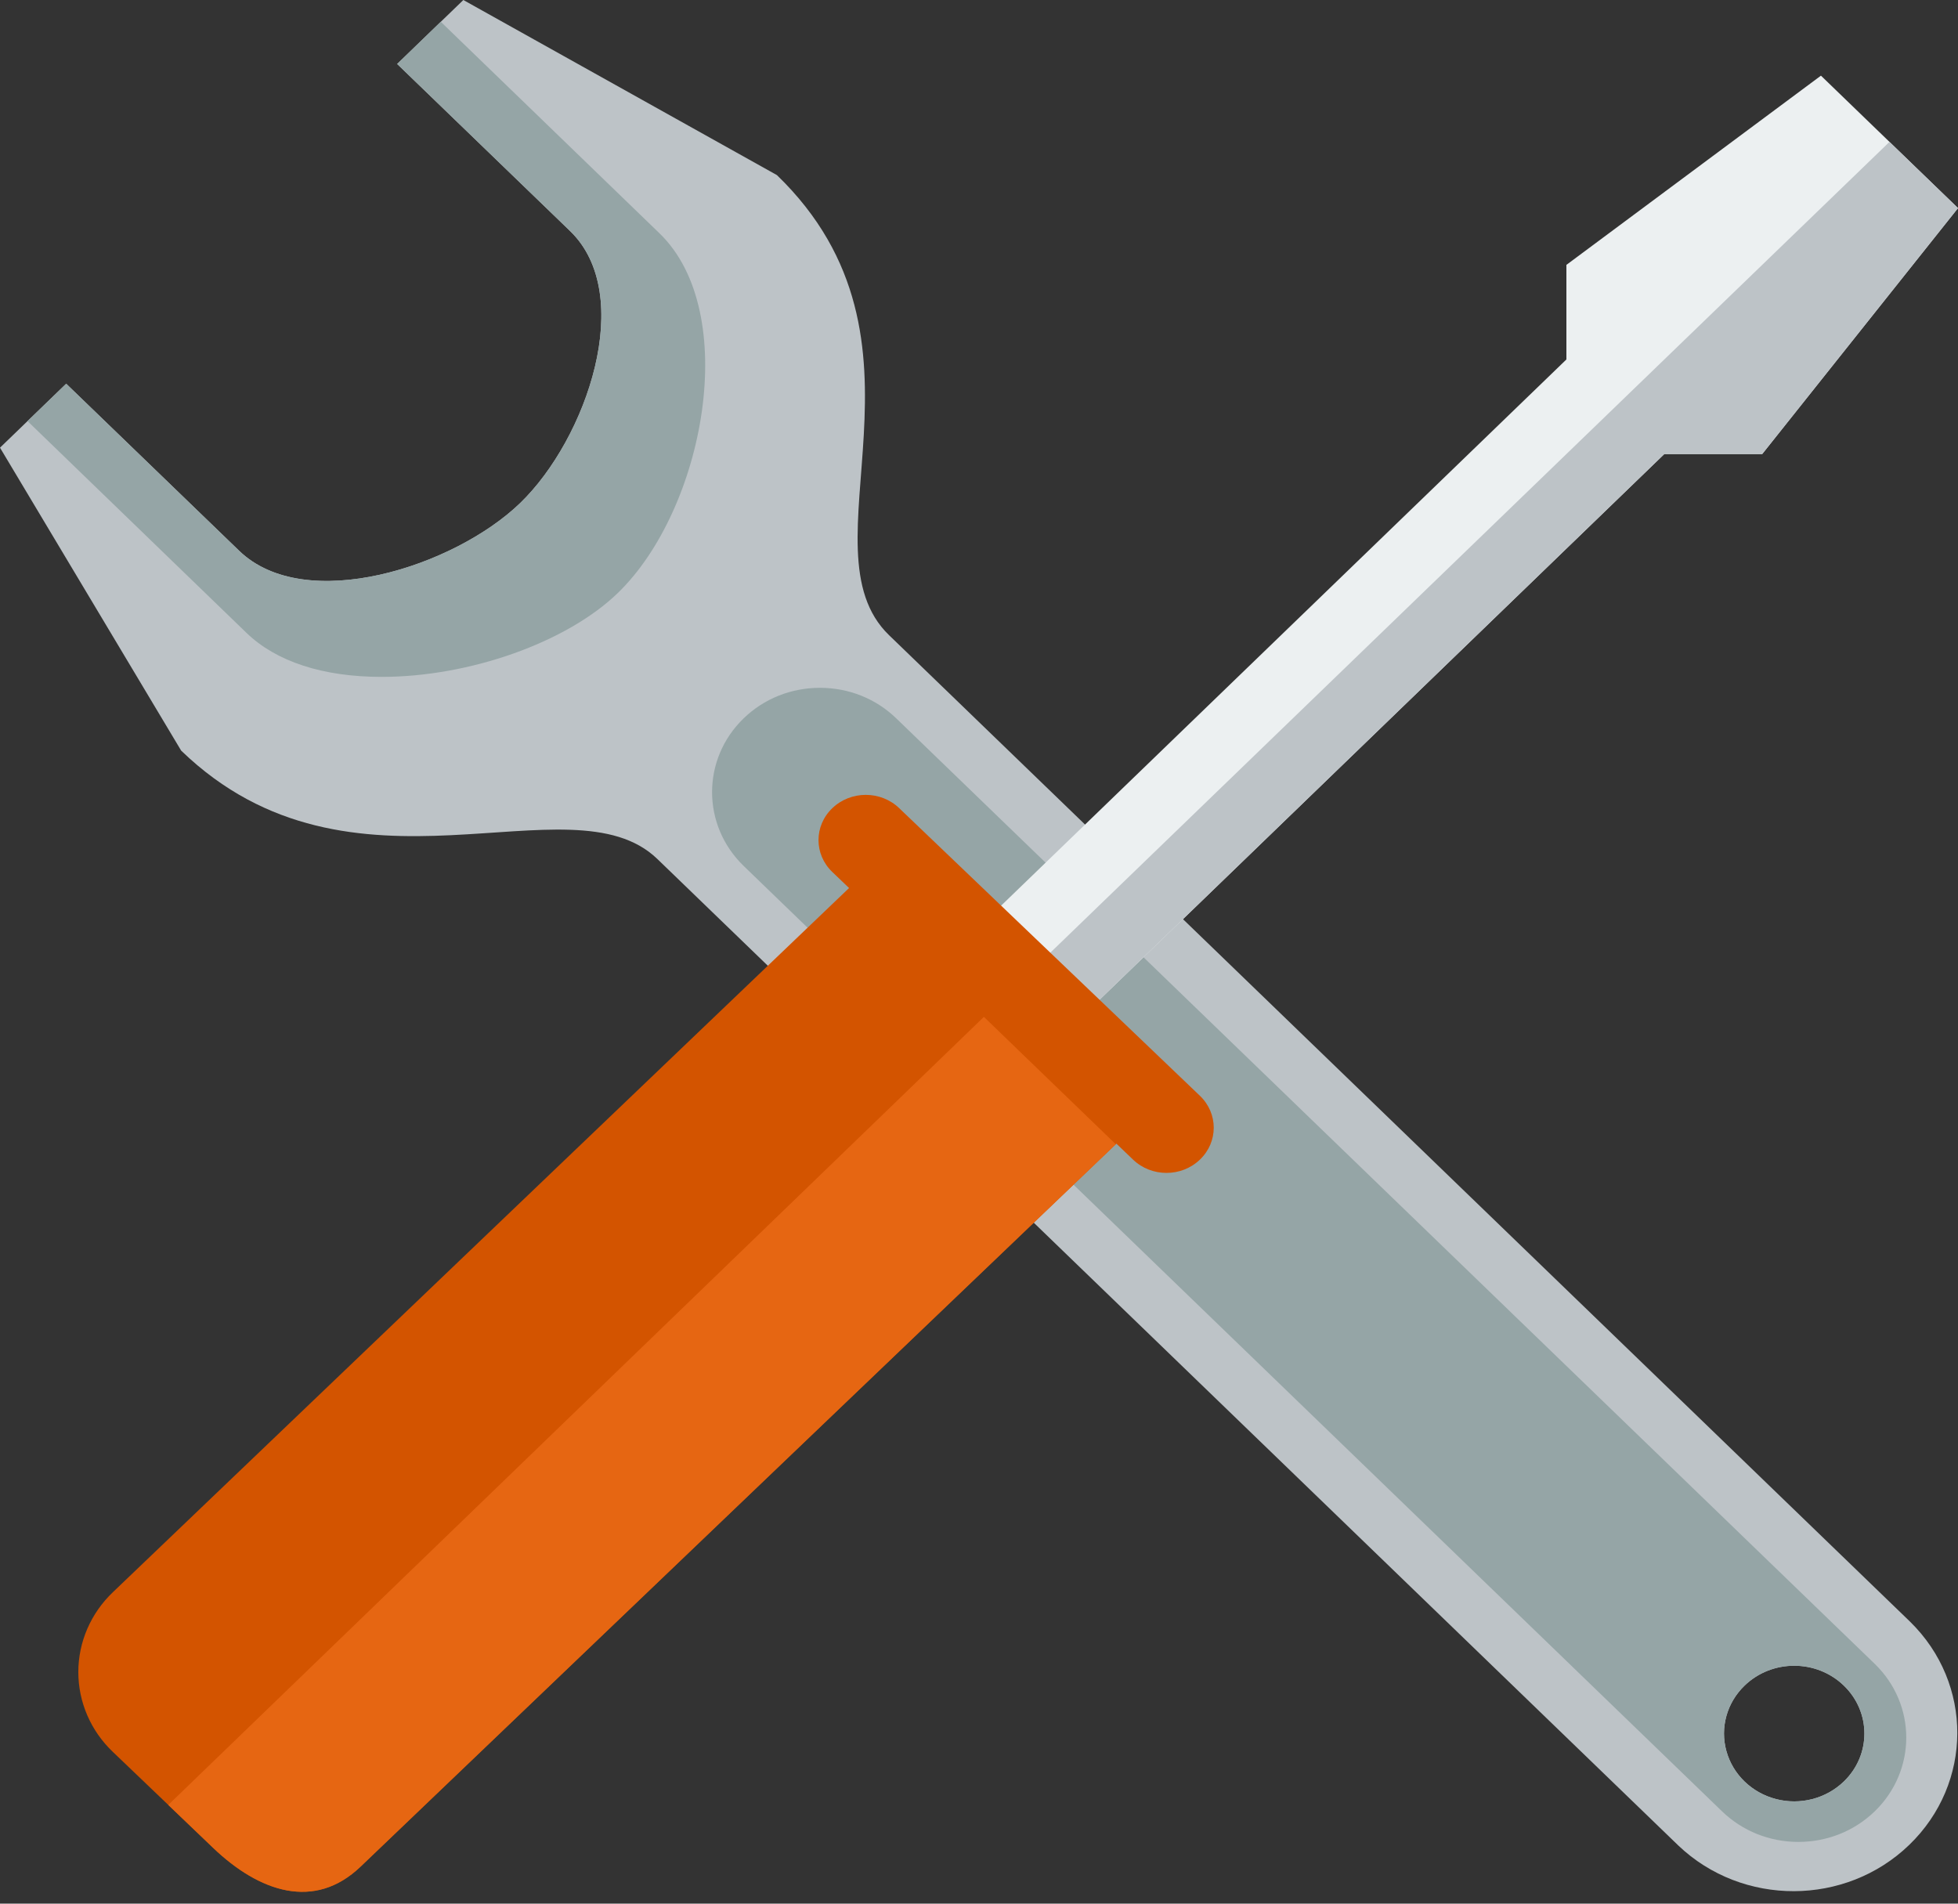 <svg width="36" height="35" viewBox="0 0 36 35" fill="none" xmlns="http://www.w3.org/2000/svg">
<rect x="0" y="0" width="36" height="35" fill="#333333" stroke="none"/>
<path fill-rule="evenodd" clip-rule="evenodd" d="M35.118 29.815L16.346 11.678C14.695 10.082 17.446 6.273 14.284 3.219L8.519 0L7.302 1.176L10.481 4.247C11.699 5.423 10.787 8.067 9.565 9.248C8.353 10.419 5.613 11.302 4.397 10.126L1.217 7.055L0 8.231L3.331 13.801C6.476 16.839 10.485 14.245 12.087 15.794L30.858 33.931C32.037 35.055 33.934 35.05 35.105 33.918C36.276 32.786 36.282 30.953 35.118 29.815ZM33.901 32.754C33.575 33.069 33.1 33.193 32.654 33.077C32.209 32.962 31.861 32.626 31.742 32.195C31.622 31.765 31.75 31.306 32.076 30.991C32.58 30.504 33.397 30.504 33.901 30.991C34.405 31.478 34.405 32.267 33.901 32.754Z" fill="#BDC3C7"/>
<path fill-rule="evenodd" clip-rule="evenodd" d="M12.126 4.29L8.104 0.4L7.302 1.176L10.481 4.247C11.699 5.423 10.787 8.067 9.565 9.248C8.353 10.419 5.613 11.302 4.397 10.126L1.217 7.055L0.506 7.742L4.53 11.634C5.078 12.165 5.939 12.445 7.017 12.445C8.635 12.445 10.421 11.811 11.36 10.902C12.95 9.364 13.632 5.746 12.126 4.29ZM34.469 30.591L16.479 13.208C16.104 12.845 15.606 12.646 15.076 12.646C14.546 12.646 14.047 12.845 13.672 13.208C12.899 13.957 12.899 15.17 13.672 15.92L31.662 33.303C32.037 33.665 32.535 33.865 33.065 33.865C33.595 33.865 34.094 33.665 34.469 33.303C35.242 32.553 35.242 31.34 34.469 30.591ZM32.654 33.077C33.1 33.193 33.575 33.069 33.901 32.754C34.405 32.267 34.405 31.478 33.901 30.991C33.397 30.504 32.58 30.504 32.076 30.991C31.75 31.306 31.622 31.765 31.742 32.195C31.861 32.626 32.209 32.962 32.654 33.077Z" fill="#95A5A6"/>
<path fill-rule="evenodd" clip-rule="evenodd" d="M28.8 4.87L33.48 1.391L36 3.826L32.4 8.348H30.6L19.8 18.783L18 17.044L28.8 6.609V4.87Z" fill="#ECF0F1"/>
<path fill-rule="evenodd" clip-rule="evenodd" d="M18.9 17.913L19.8 18.783L30.6 8.348H32.4L36 3.826L34.74 2.609L18.9 17.913Z" fill="#BDC3C7"/>
<path fill-rule="evenodd" clip-rule="evenodd" d="M15.304 16.033L15.611 16.327L2.076 29.273C1.669 29.661 1.44 30.19 1.44 30.742C1.44 31.295 1.669 31.824 2.076 32.211L3.919 33.974C4.767 34.785 5.781 35.131 6.629 34.32L20.526 21.027L20.833 21.321C21.172 21.646 21.722 21.646 22.061 21.321C22.401 20.997 22.401 20.471 22.061 20.146L16.532 14.858C16.193 14.533 15.643 14.533 15.304 14.858C14.964 15.182 14.964 15.709 15.304 16.033Z" fill="#D35400"/>
<path fill-rule="evenodd" clip-rule="evenodd" d="M18.09 18.696L3.094 33.185L3.919 33.975C4.767 34.786 5.78 35.132 6.629 34.32L20.515 21.038L18.09 18.696V18.696Z" fill="#E66612"/>
</svg>
